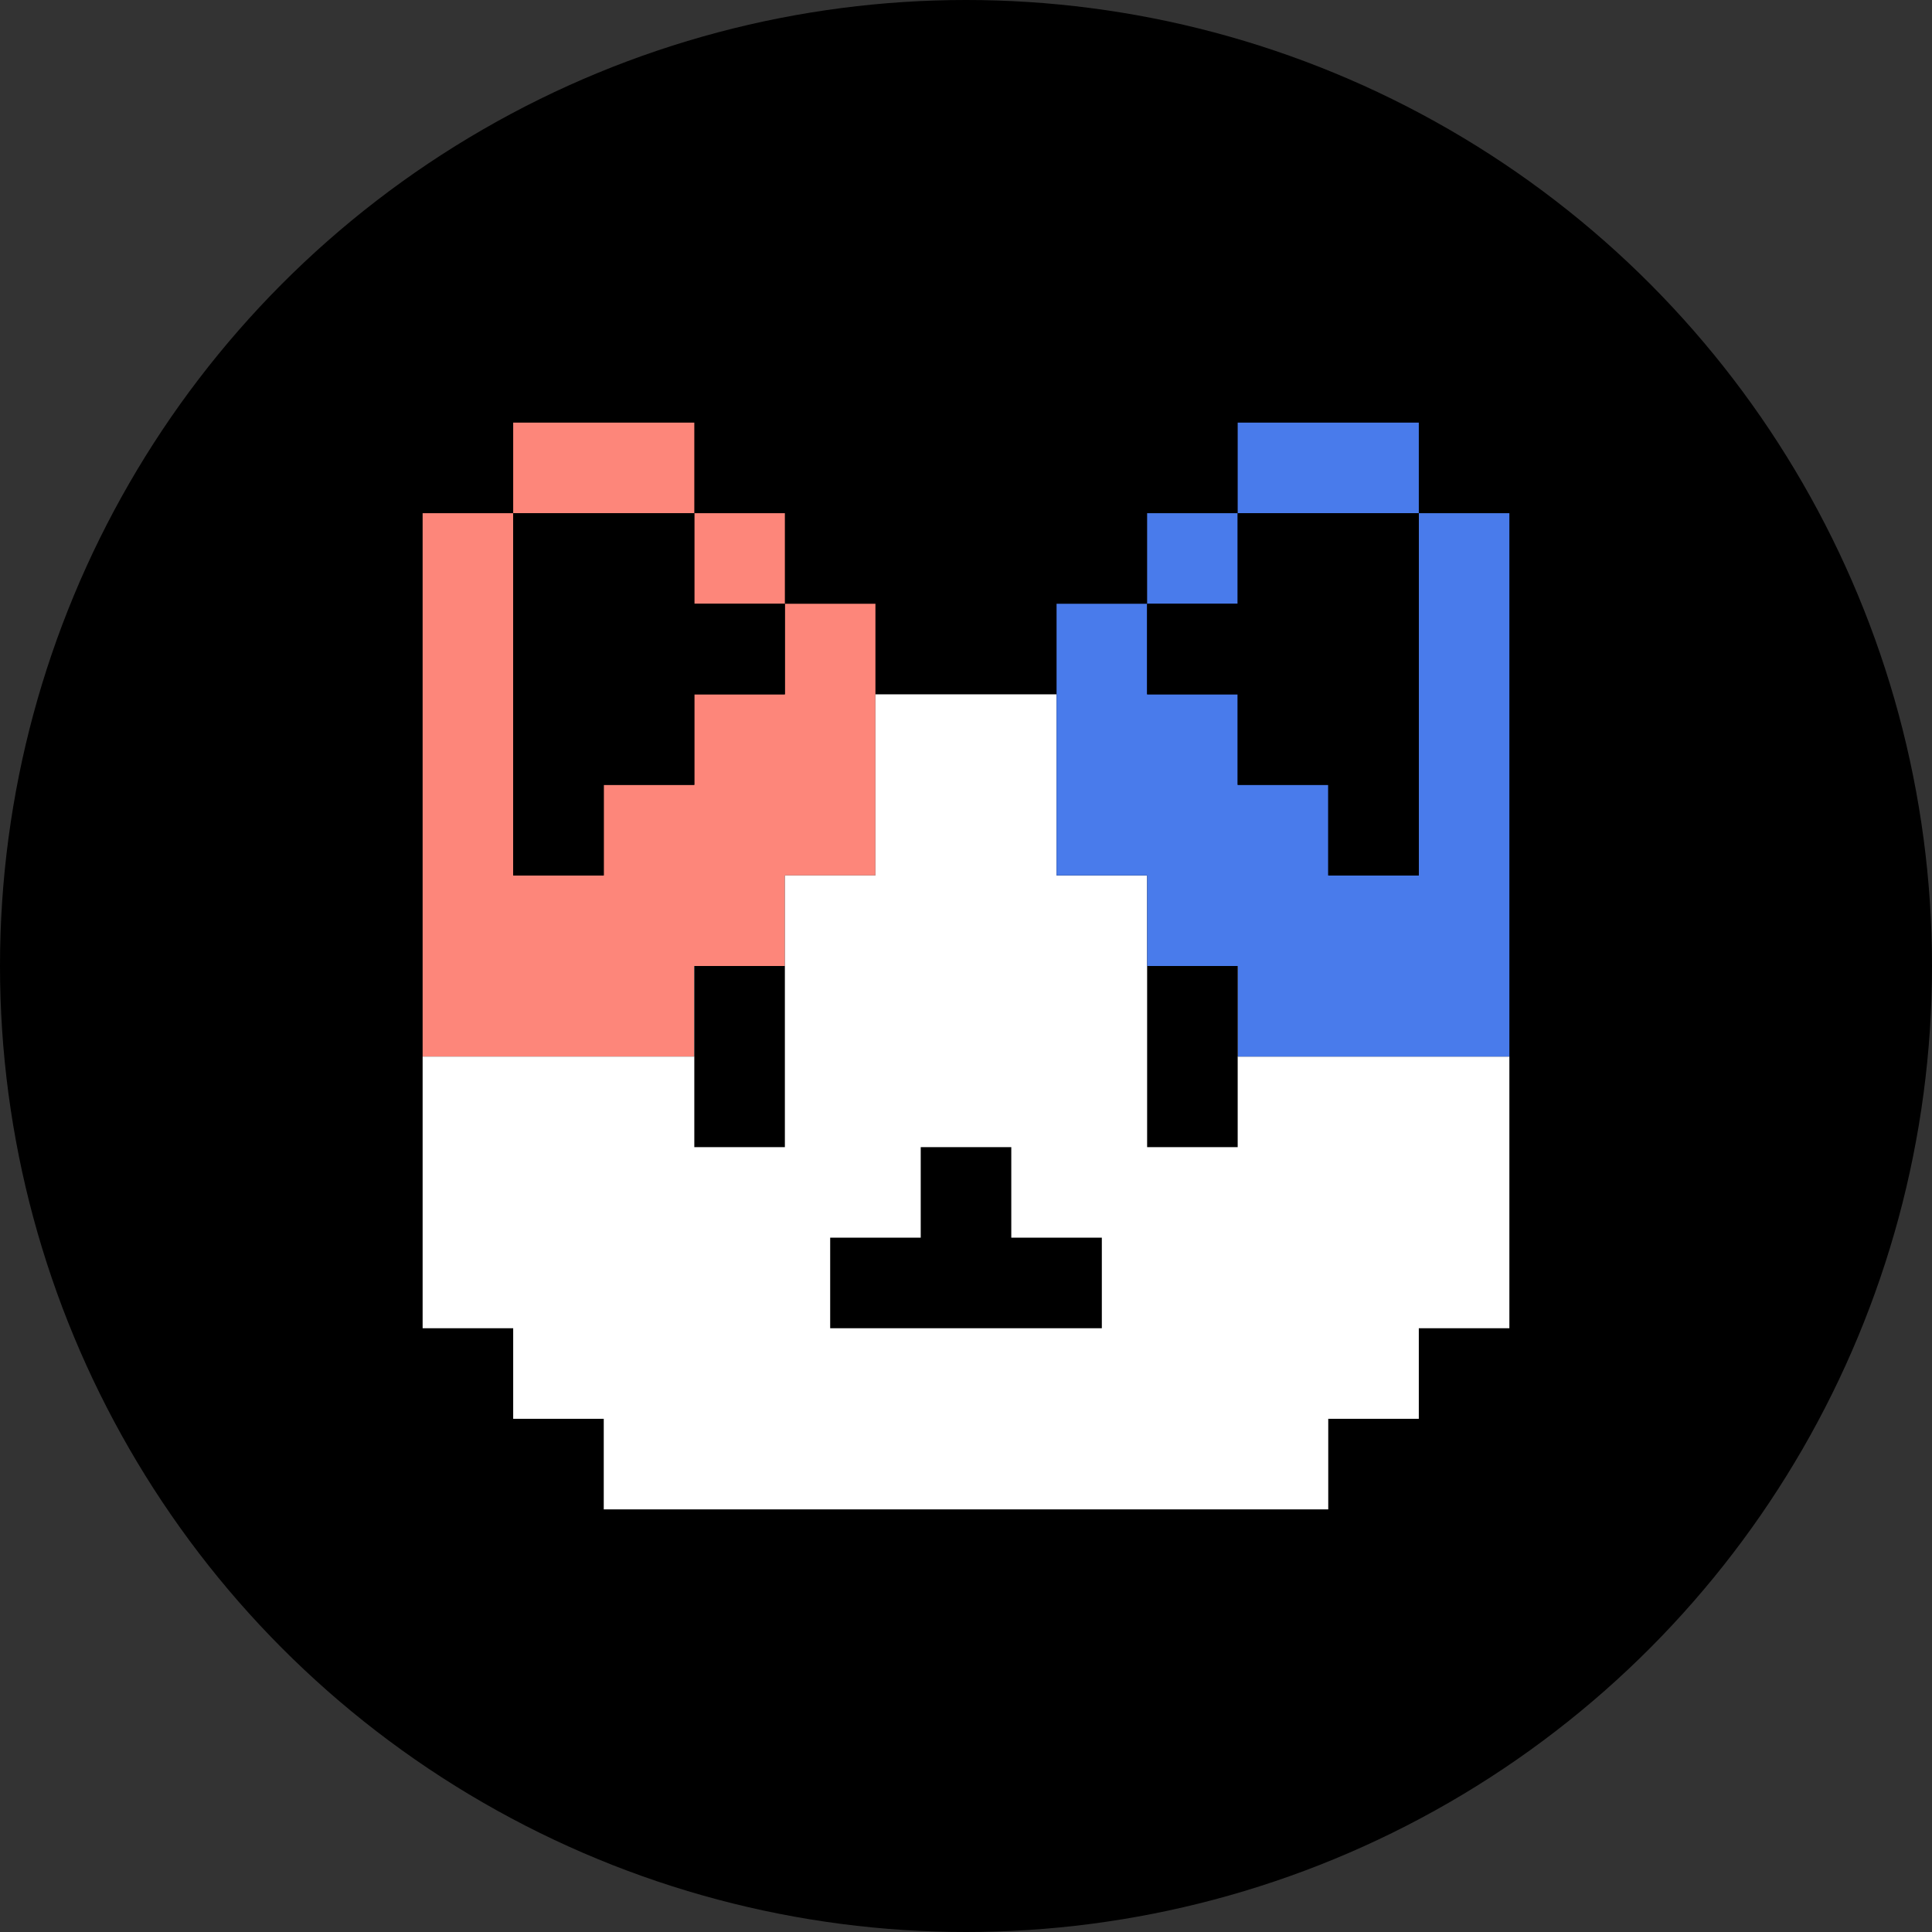 <svg width="120" height="120" fill="none" xmlns="http://www.w3.org/2000/svg"><rect width="100%" height="100%" fill="#333333" stroke="none"/><g clip-path="url(#clip0_1447_8539)"><circle cx="60" cy="60" r="60" fill="#000"/><path fill-rule="evenodd" clip-rule="evenodd" d="M31.875 26.25h11.25v5.625h-11.25V26.25zM48.75 37.5h-5.625v-5.625h5.625V37.5zm0 16.875h5.625V37.5H48.75v5.625h-5.625v5.625H37.5v5.625h-5.625v-22.5H26.25v33.75h16.875V60h5.625v-5.625z" fill="#FD867A"/><path fill-rule="evenodd" clip-rule="evenodd" d="M54.375 43.125h11.25v11.25h5.625V60h5.625v5.625H93.75V82.5h-5.625v5.625H82.5v5.625h-45v-5.625h-5.625V82.5H26.25V65.625h16.875V60h5.625v-5.625h5.625v-11.25z" fill="#fff"/><path fill-rule="evenodd" clip-rule="evenodd" d="M88.125 26.25h-11.25v5.625H71.25V37.5h-5.625v16.875h5.625V60h5.625v5.625H93.75v-33.75h-5.625V26.25zm0 28.125v-22.5h-11.25V37.5H71.25v5.625h5.625v5.625H82.5v5.625h5.625z" fill="#497BEB"/><path fill-rule="evenodd" clip-rule="evenodd" d="M31.875 31.875h11.25V37.5h5.625v5.625h-5.625v5.625H37.5v5.625h-5.625v-22.5zm45 0h11.25v22.5H82.5V48.75h-5.625v-5.625H71.25V37.5h5.625v-5.625zM48.75 60h-5.625v11.25h5.625V60zm28.125 0H71.25v11.25h5.625V60zM57.187 71.25h5.626v5.625h5.624V82.5H51.564v-5.625h5.624V71.25z" fill="#000"/></g><defs><clipPath id="clip0_1447_8539"><rect width="120" height="120" rx="39.063" fill="#fff"/></clipPath></defs></svg>